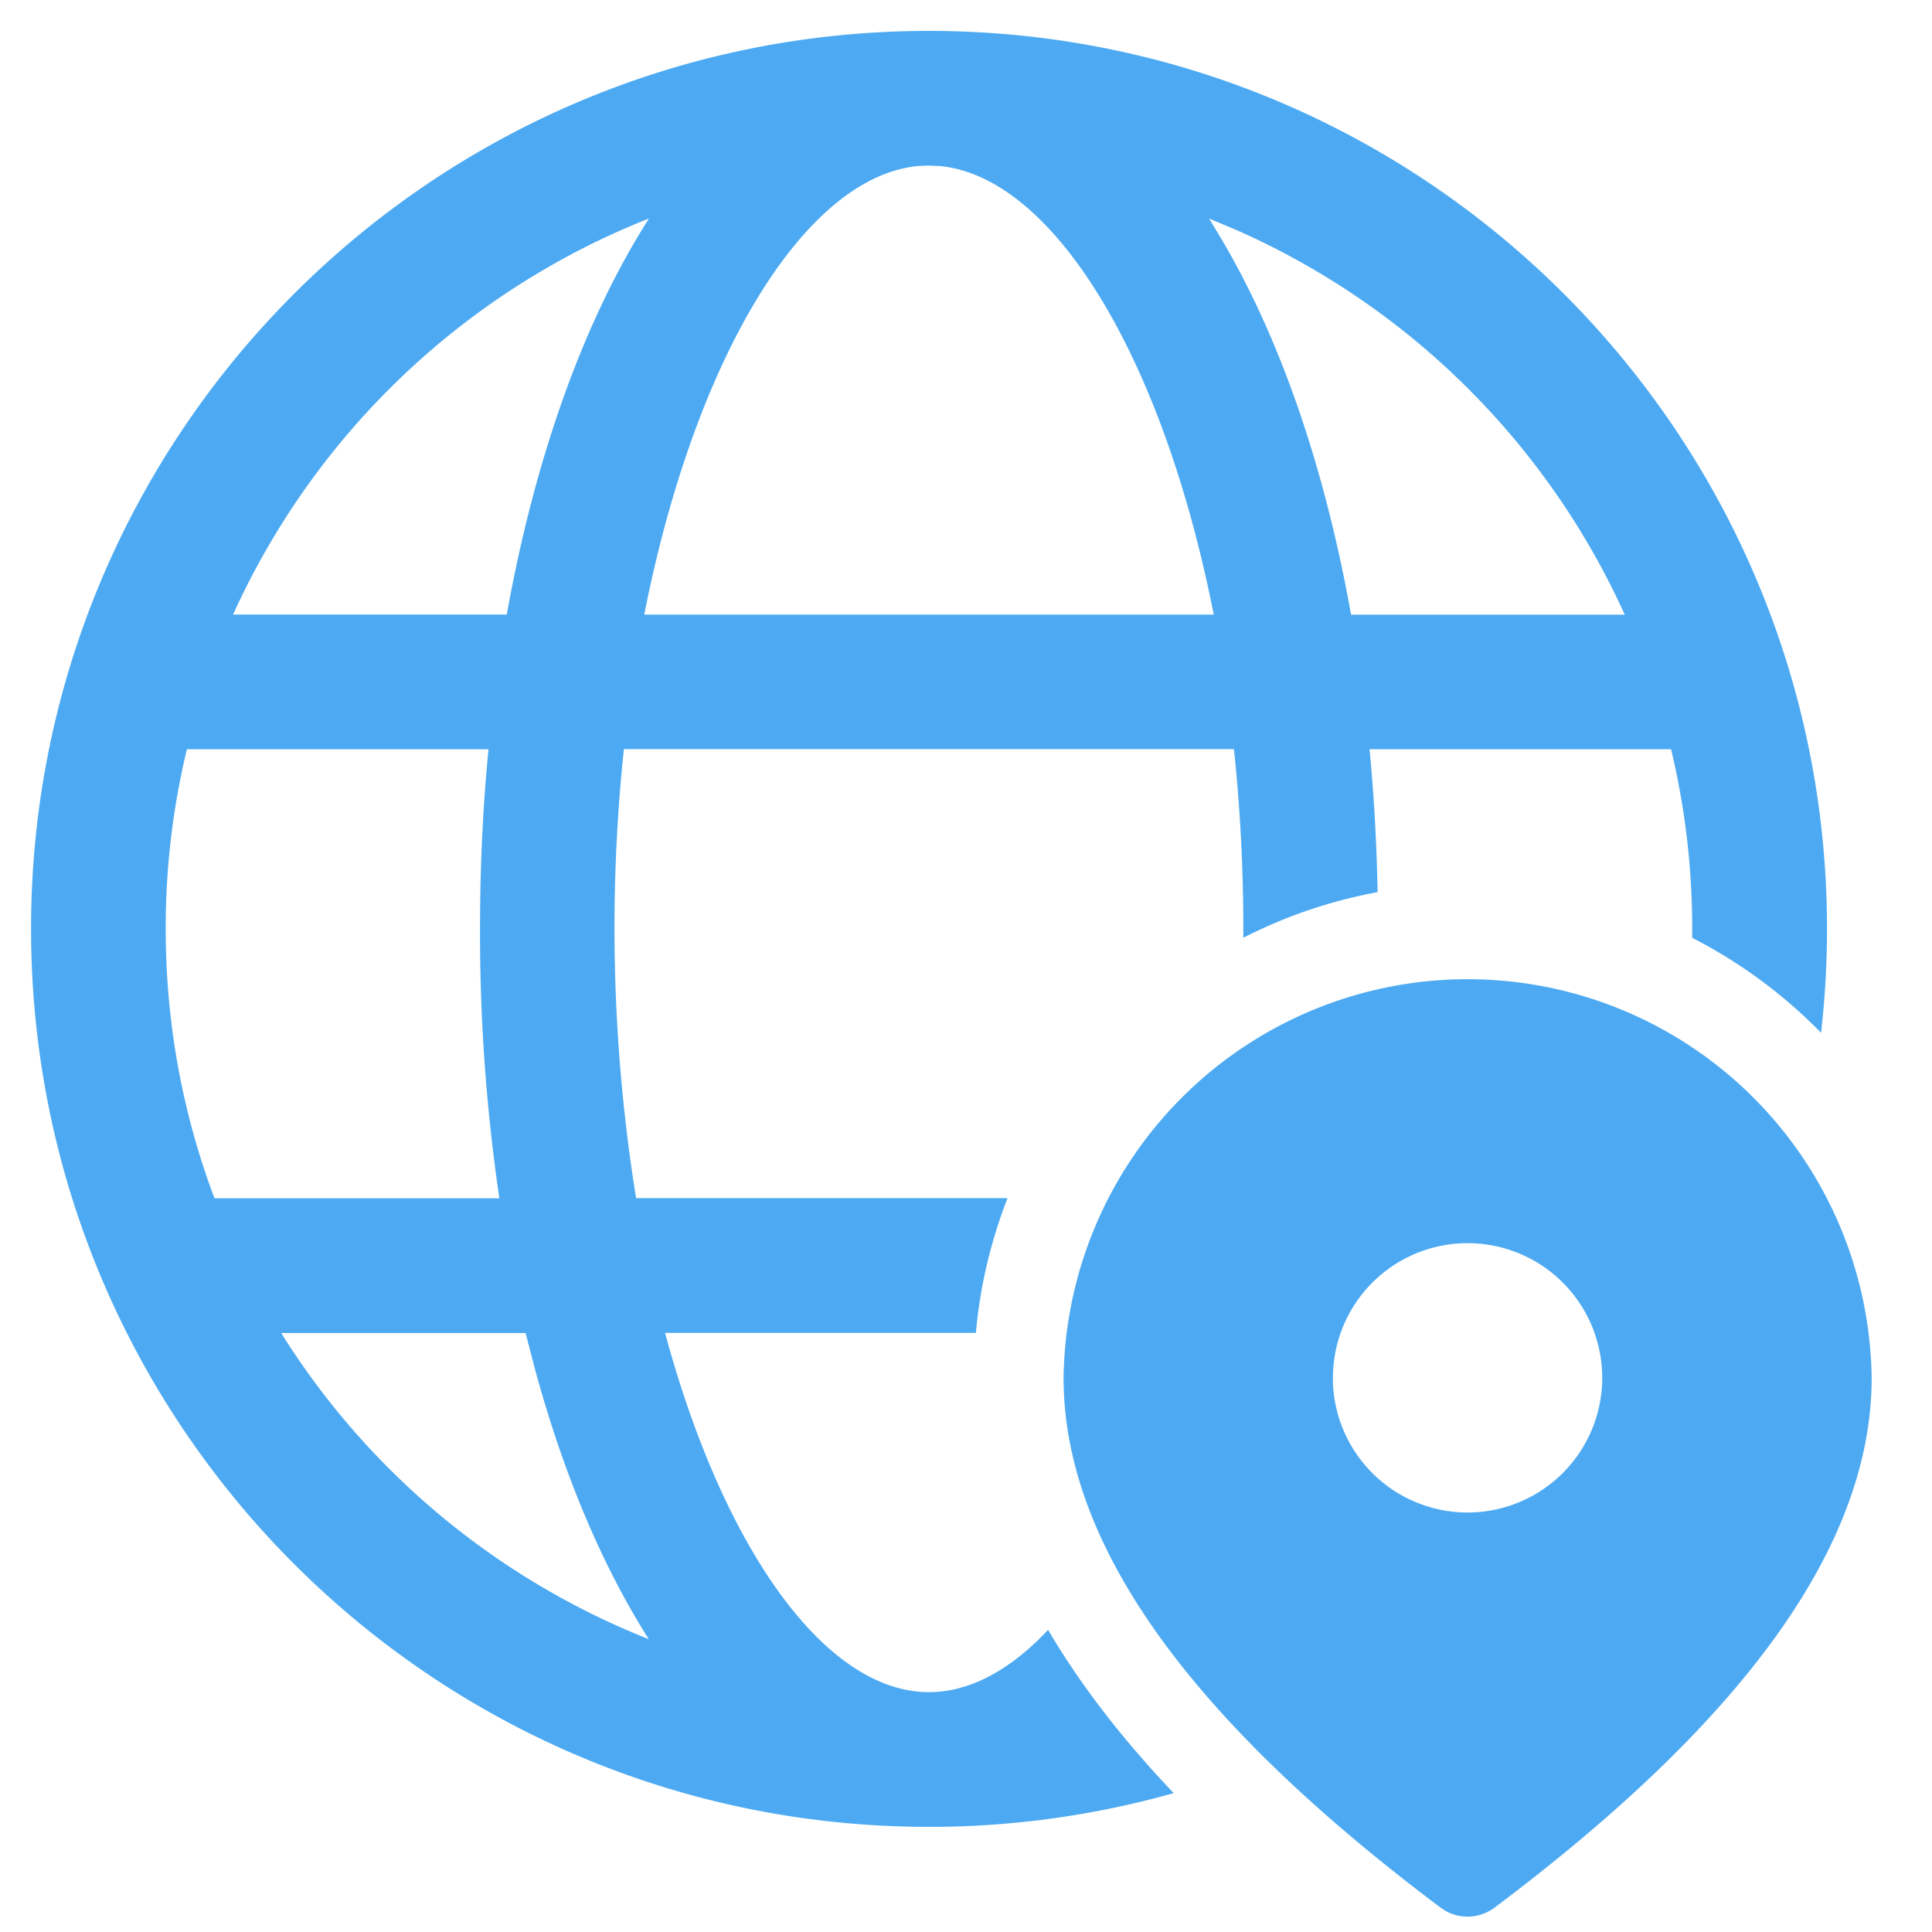 <svg width="26" height="26" fill="none" xmlns="http://www.w3.org/2000/svg"><path d="M12.501.416c6.675 0 12.086 5.41 12.086 12.085 0 .473-.028.94-.08 1.398a6.666 6.666 0 00-1.734-1.278v-.12c0-.833-.098-1.644-.285-2.418h-4.057c.06.626.096 1.27.108 1.923a6.598 6.598 0 00-1.807.614v-.12c0-.835-.044-1.643-.126-2.418h-8.21a22.921 22.921 0 00.164 6.042h4.999a6.598 6.598 0 00-.426 1.813H8.95c.788 2.917 2.158 4.835 3.552 4.835.549 0 1.095-.298 1.603-.838.436.744 1.005 1.476 1.69 2.197a12.095 12.095 0 01-3.294.454C5.826 24.586.418 19.175.418 12.5.417 5.826 5.826.416 12.501.416zM7.073 17.939H3.784a10.31 10.31 0 004.947 4.12c-.63-.99-1.151-2.23-1.534-3.643l-.124-.477zm-.5-7.856H2.516l-.006.02a10.3 10.3 0 00-.28 2.398c0 1.276.231 2.498.657 3.625H6.72a24.53 24.53 0 01-.26-3.626c0-.826.038-1.636.114-2.418v.001zm2.158-7.14l-.027.009A10.308 10.308 0 003.137 8.27H6.82c.38-2.116 1.039-3.96 1.913-5.328H8.73zm3.77-.715l-.141.006c-1.526.14-3.004 2.56-3.69 6.037h7.664c-.684-3.468-2.154-5.883-3.68-6.036l-.153-.006v-.001zm3.77.713l.128.211c.81 1.344 1.423 3.108 1.783 5.12h3.683a10.31 10.31 0 00-5.243-5.184l-.35-.146v-.001z" fill="#4DAAF2"/><path d="M25.188 18.542a5.438 5.438 0 00-10.875 0c0 2.251 1.715 4.61 5.074 7.13a.604.604 0 00.726 0c3.359-2.52 5.075-4.879 5.075-7.13zm-7.25 0a1.812 1.812 0 113.624 0 1.812 1.812 0 01-3.625 0z" fill="#4DAAF2"/></svg>